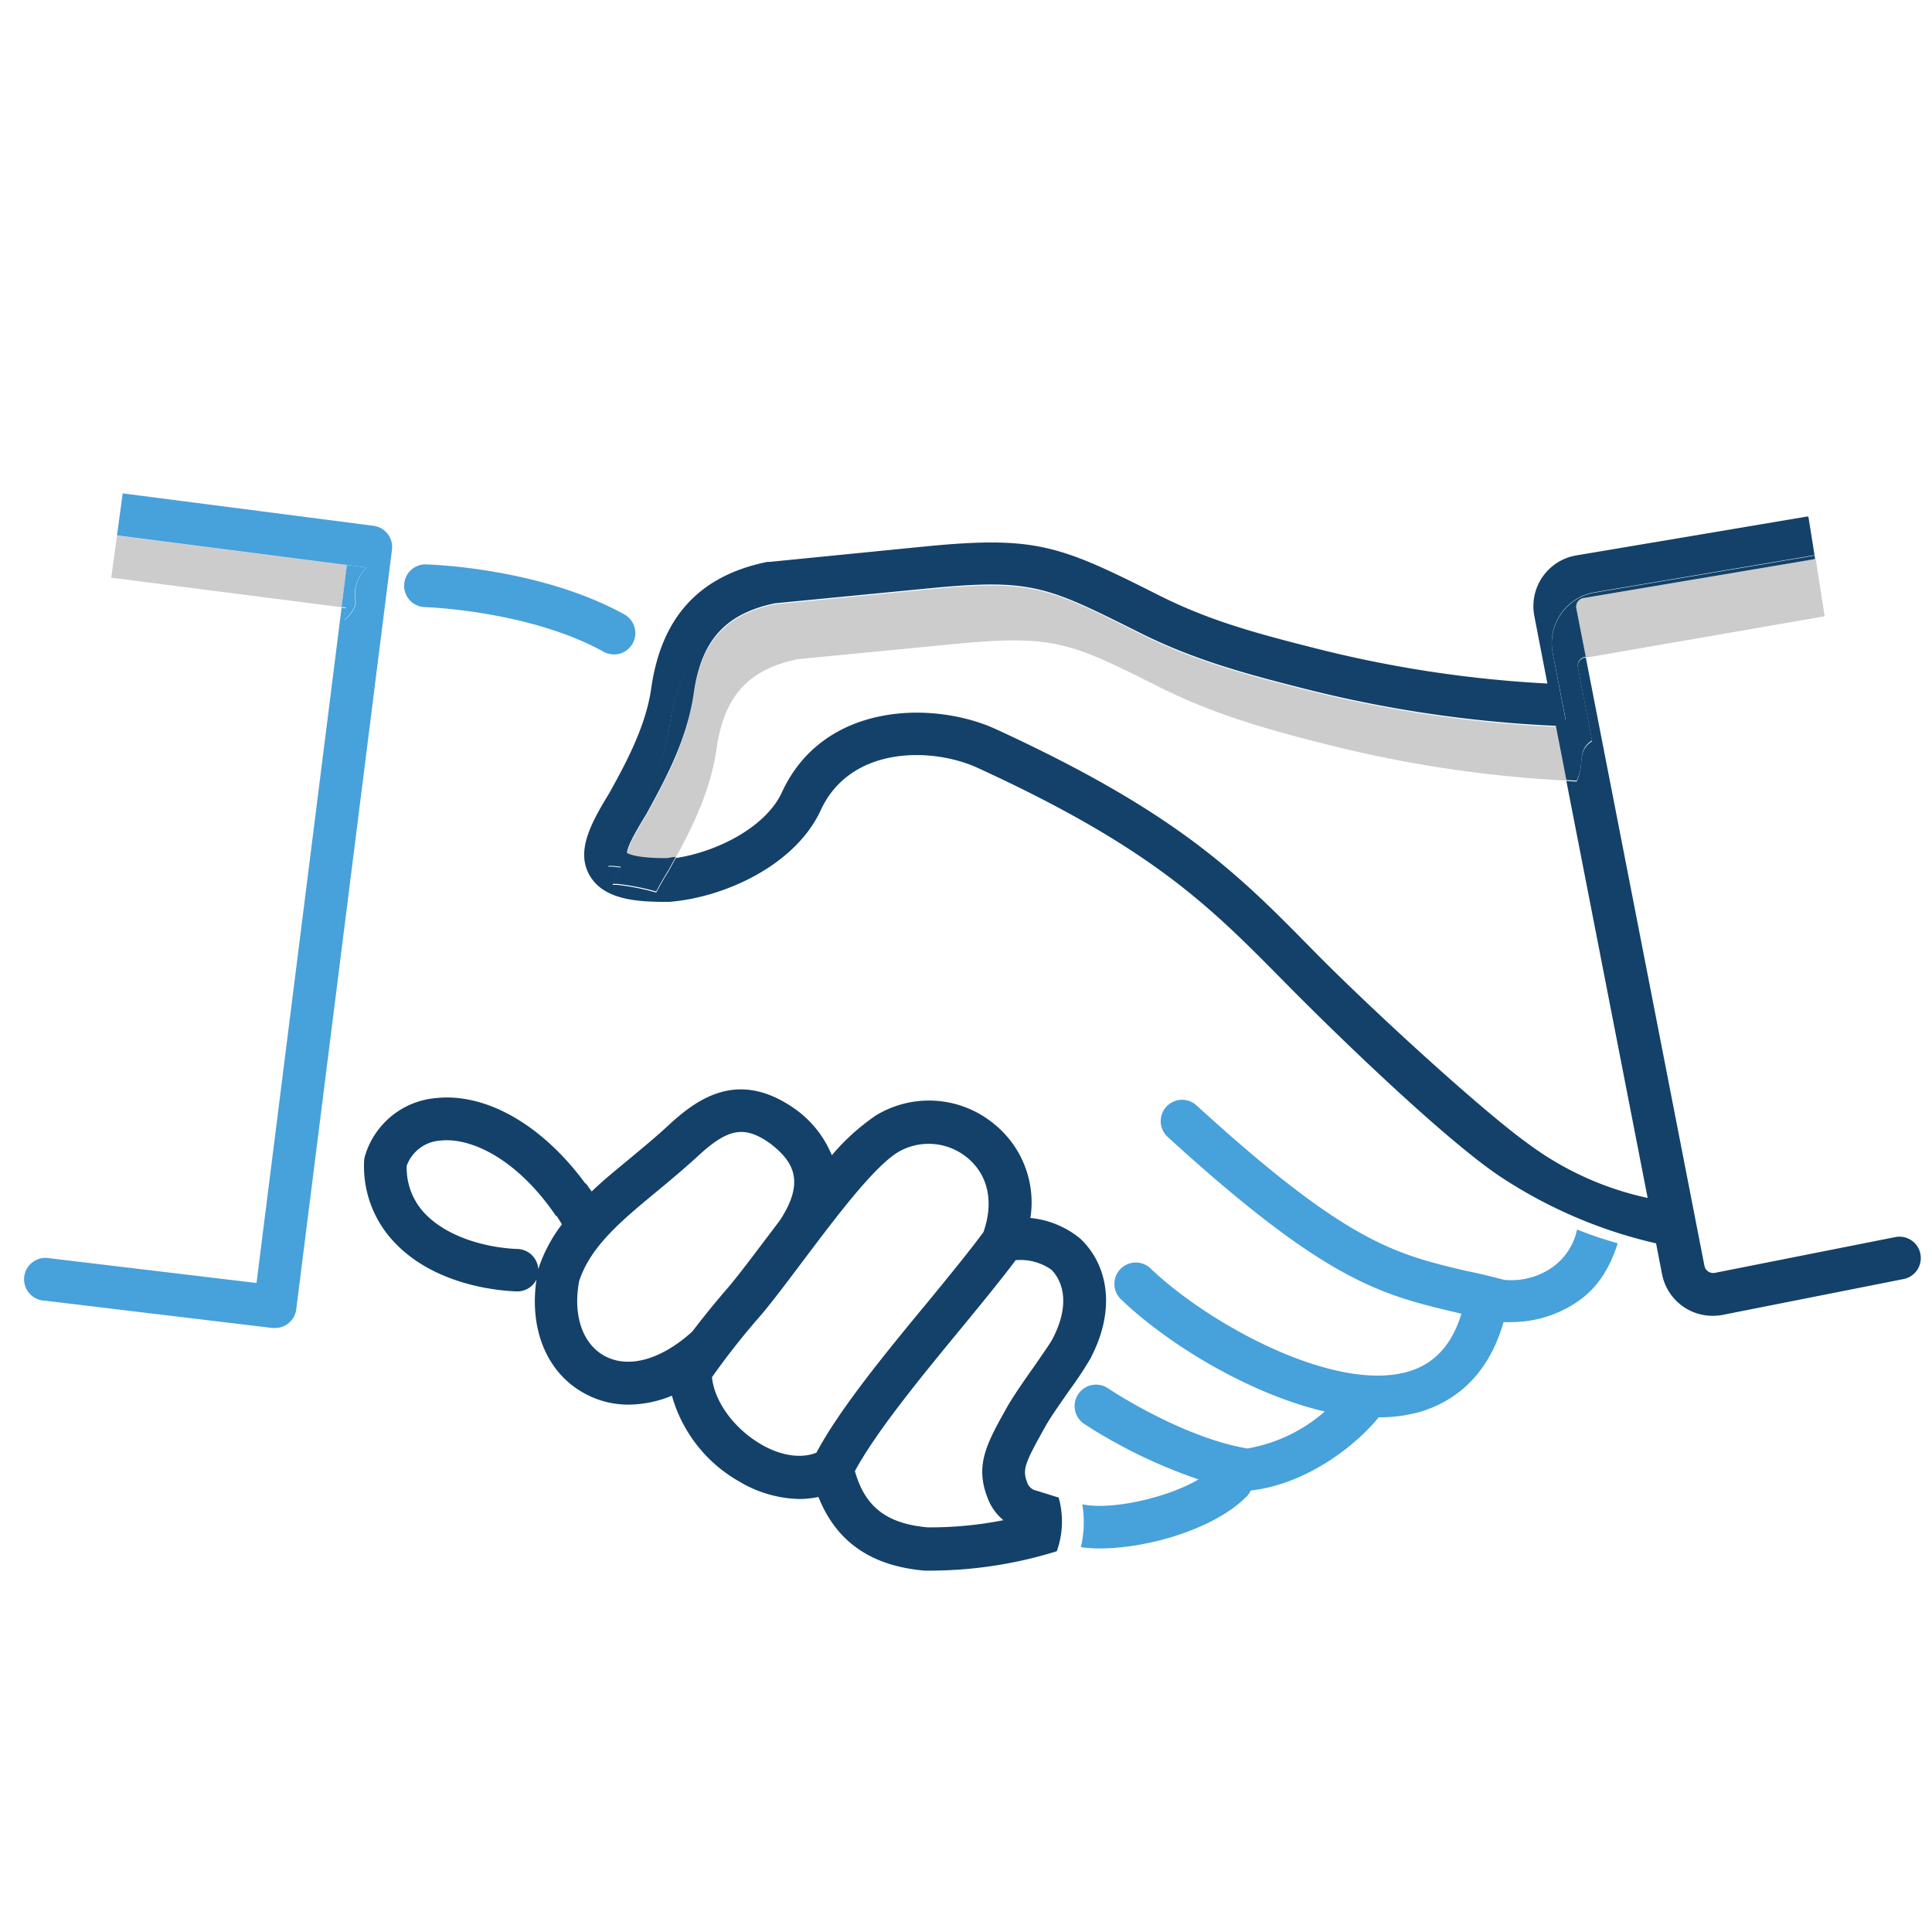 <svg id="Layer_1" data-name="Layer 1" xmlns="http://www.w3.org/2000/svg" viewBox="0 0 216 216"><defs><style>.cls-1{fill:none;}.cls-2{fill:#134169;}.cls-3{fill:#47a1db;}.cls-4{fill:#ccc;}</style></defs><path class="cls-1" d="M110,137.72c1.17-3.38.52-6.4-1.81-8.32a6.78,6.78,0,0,0-7.74-.62c-2.76,1.72-7.22,7.65-10.81,12.41-1.64,2.18-3.19,4.24-4.46,5.75a85.14,85.14,0,0,0-5.53,7c.27,2.73,2.43,5.73,5.46,7.49,2.26,1.31,4.53,1.64,6.22.95,2.58-4.87,7.84-11.28,12.52-17C106.14,142.59,108.34,139.91,110,137.72Z"/><path class="cls-1" d="M85.77,138.32l1.43-1.89c2.8-4.29,1.58-6.54-1.11-8.6-2.86-2-4.69-1.71-8.08,1.44-1.49,1.38-3,2.65-4.51,3.88-4,3.32-7.49,6.2-8.75,10.08-.71,3.78.35,7,2.78,8.33,2.68,1.5,6.36.49,9.87-2.69,1.28-1.68,2.64-3.31,4.07-5C82.66,142.45,84.17,140.44,85.77,138.32Z"/><path class="cls-1" d="M49.25,127.43a4.28,4.28,0,0,0-3.76,2.82,7.39,7.39,0,0,0,2,5.3c2.6,2.81,7.08,3.93,10.42,4a2.4,2.4,0,0,1,2.29,2.25,16.73,16.73,0,0,1,2.64-5c-.21-.34-.42-.65-.63-1a5.43,5.43,0,0,0-.62,1,5.43,5.43,0,0,1,.62-1C57.9,129.55,52.73,127,49.25,127.43Z"/><path class="cls-1" d="M117.5,142a6,6,0,0,0-4-1.07c-1.65,2.21-3.8,4.83-6.06,7.58-4.49,5.46-9.53,11.6-11.91,16,1.17,4,3.58,5.88,8.13,6.29a42,42,0,0,0,8.47-.8,5.9,5.9,0,0,1-1.72-2.37c-1.51-3.78-.19-6.14,2.22-10.43.72-1.28,1.86-2.91,3-4.48.82-1.17,1.76-2.5,2-3C120.21,144.81,118,142.41,117.5,142Z"/><path class="cls-2" d="M120.73,138.44a10.37,10.37,0,0,0-5.53-2.27,11.27,11.27,0,0,0-4-10.46,11.43,11.43,0,0,0-13.28-1A24.58,24.58,0,0,0,93,129.16,11.88,11.88,0,0,0,88.91,124c-6.12-4.32-10.59-1.52-14.15,1.79-1.39,1.29-2.87,2.51-4.3,3.7s-3,2.45-4.31,3.72l-.66-.92a23,23,0,0,0-3.3,3.6c.21.31.42.62.63,1a16.73,16.73,0,0,0-2.64,5,2.4,2.4,0,0,0-2.29-2.25c-3.34-.12-7.82-1.24-10.42-4a7.39,7.39,0,0,1-2-5.3,4.28,4.28,0,0,1,3.76-2.82c3.48-.39,8.65,2.12,12.94,8.44a23,23,0,0,1,3.3-3.6c-4.76-6.52-11.08-10.22-16.77-9.59a9.08,9.08,0,0,0-7.88,6.42,2.18,2.18,0,0,0-.11.61A12.3,12.3,0,0,0,44,138.79c4.51,4.89,11.67,5.52,13.76,5.59h.08a2.39,2.39,0,0,0,2.14-1.33c-.82,5.56,1.14,10.36,5.25,12.67a10.17,10.17,0,0,0,5,1.32,12.86,12.86,0,0,0,4.89-1,16,16,0,0,0,7.54,9.6,13.6,13.6,0,0,0,6.74,1.95,10.39,10.39,0,0,0,2.1-.23c2,5,5.86,7.72,11.89,8.24.21,0,.43,0,.65,0a48,48,0,0,0,14.11-2.17,9.85,9.85,0,0,0,.21-6l-2.47-.77a1.37,1.37,0,0,1-1-.79h0c-.63-1.57-.37-2.19,2-6.42.55-1,1.67-2.57,2.66-4a42,42,0,0,0,2.36-3.56C125.13,145.72,123.41,140.9,120.73,138.44ZM77.4,148.87c-3.51,3.18-7.19,4.19-9.87,2.69-2.43-1.37-3.49-4.55-2.78-8.33,1.26-3.88,4.73-6.76,8.75-10.08,1.49-1.23,3-2.5,4.51-3.88,3.39-3.15,5.22-3.46,8.08-1.44,2.69,2.06,3.91,4.31,1.11,8.6l-1.43,1.89c-1.6,2.12-3.11,4.13-4.3,5.55C80,145.56,78.68,147.19,77.4,148.87Zm13.88,13.54c-1.69.69-4,.36-6.22-.95-3-1.76-5.19-4.76-5.46-7.49a85.14,85.14,0,0,1,5.53-7c1.27-1.51,2.82-3.57,4.46-5.75,3.59-4.76,8-10.69,10.81-12.41a6.78,6.78,0,0,1,7.74.62c2.33,1.92,3,4.94,1.81,8.32-1.61,2.19-3.81,4.87-6.15,7.73C99.12,151.13,93.86,157.54,91.28,162.41Zm26.4-12.73c-.27.52-1.21,1.85-2,3-1.11,1.57-2.25,3.2-3,4.48-2.41,4.29-3.73,6.65-2.22,10.43a5.9,5.9,0,0,0,1.72,2.37,42,42,0,0,1-8.47.8c-4.55-.41-7-2.26-8.13-6.29,2.38-4.41,7.42-10.55,11.91-16,2.26-2.75,4.41-5.37,6.06-7.58a6,6,0,0,1,4,1.07C118,142.41,120.21,144.81,117.68,149.68Z"/><path class="cls-1" d="M110,137.72c1.17-3.38.52-6.4-1.81-8.32a6.78,6.78,0,0,0-7.74-.62c-2.76,1.72-7.22,7.65-10.81,12.41-1.64,2.18-3.19,4.24-4.46,5.75a85.14,85.14,0,0,0-5.53,7c.27,2.73,2.43,5.73,5.46,7.49,2.26,1.31,4.53,1.64,6.22.95,2.58-4.87,7.84-11.28,12.52-17C106.14,142.59,108.34,139.91,110,137.72Z"/><path class="cls-1" d="M117.5,142a6,6,0,0,0-4-1.07c-1.65,2.21-3.8,4.83-6.06,7.58-4.49,5.46-9.53,11.6-11.91,16,1.17,4,3.58,5.88,8.13,6.29a42,42,0,0,0,8.47-.8,5.9,5.9,0,0,1-1.72-2.37c-1.51-3.78-.19-6.14,2.22-10.43.72-1.28,1.86-2.91,3-4.48.82-1.17,1.76-2.5,2-3C120.21,144.81,118,142.41,117.5,142Z"/><path class="cls-1" d="M85.77,138.32l1.43-1.89c2.8-4.29,1.58-6.54-1.11-8.6-2.86-2-4.69-1.71-8.08,1.44-1.49,1.38-3,2.65-4.51,3.88-4,3.32-7.49,6.2-8.75,10.08-.71,3.78.35,7,2.78,8.33,2.68,1.5,6.36.49,9.87-2.69,1.28-1.68,2.64-3.31,4.07-5C82.66,142.45,84.17,140.44,85.77,138.32Z"/><path class="cls-1" d="M49.25,127.43a4.28,4.28,0,0,0-3.76,2.82,7.39,7.39,0,0,0,2,5.3c2.6,2.81,7.08,3.93,10.42,4a2.4,2.4,0,0,1,2.29,2.25,16.73,16.73,0,0,1,2.64-5C58.43,129.8,52.9,127,49.25,127.43Z"/><path class="cls-1" d="M173.75,81.25a139.41,139.41,0,0,1-27.82-4.12c-6.84-1.73-12.56-3.29-18.64-6.35-10.11-5.08-11.93-6-23.15-4.92l-17.51,1.7c-5.54,1.15-8.26,4.2-9.08,10.16-.76,5.19-3.27,9.75-5.29,13.41l-.06.1c-1.64,2.65-2.06,3.78-2.1,4.25.3.16,1.32.57,4.3.57h.13c4.85-.42,11-3.31,12.89-7.48,4.68-10.17,17-10.22,23.92-7.06,20.41,9.39,27.11,16.21,35.59,24.85,5.86,6,18.52,17.64,24,21.56a34.55,34.55,0,0,0,13.28,6L173.94,81.24Z"/><path class="cls-3" d="M173.39,141.8a8,8,0,0,1-5.18,1.29l-.05,0c-1.51-.4-2.91-.74-4.24-1-8-1.9-13.33-3.16-30.1-18.46a2.39,2.39,0,1,0-3.22,3.53c17.69,16.13,23.78,17.58,32.22,19.58l.57.14c-1.06,3.46-3,5.58-5.89,6.45-8.2,2.44-22.23-5.22-28.79-11.44a2.39,2.39,0,1,0-3.29,3.46c5,4.79,14.11,10.46,22.69,12.46a17.71,17.71,0,0,1-8.65,4.13c-5.69-.93-12.45-4.65-15.6-6.74a2.39,2.39,0,0,0-2.64,4A57.52,57.52,0,0,0,134,165.4c-3.72,2.18-10,3.45-13,2.78a11.93,11.93,0,0,1-.16,4.79,15.22,15.22,0,0,0,2.09.15c5.48,0,13-2.24,16.51-5.88a2.33,2.33,0,0,0,.4-.6c6-.68,11.38-4.7,14.15-8a1.18,1.18,0,0,0,.13-.18,16.93,16.93,0,0,0,4.78-.65c3.21-1,7.33-3.48,9.2-10a8.52,8.52,0,0,0,.9,0,13.09,13.09,0,0,0,5.6-1.27c2.27-1.11,4.79-2.86,6.26-7.54a43.12,43.12,0,0,1-4.54-1.54A6.92,6.92,0,0,1,173.39,141.8Z"/><path class="cls-3" d="M68.65,73.16a2.37,2.37,0,0,1-1.15-.29c-8.41-4.64-20-5-20.11-5a2.39,2.39,0,0,1,.06-4.77h.07c.52,0,12.84.38,22.28,5.59a2.39,2.39,0,0,1-1.15,4.48Z"/><path class="cls-1" d="M129.85,76.92c-10.11-5.09-11.93-6-23.15-4.93L89.19,73.7c-5.54,1.15-8.26,4.19-9.08,10.16-.67,4.57-2.7,8.65-4.56,12.06,4.66-.7,10.08-3.47,11.87-7.35,4.68-10.17,17-10.22,23.92-7.06,20.41,9.39,27.11,16.21,35.59,24.85,5.86,6,18.52,17.64,24,21.56a34.55,34.55,0,0,0,13.28,6l-9.09-46.62a138.32,138.32,0,0,1-26.63-4C141.65,81.54,135.93,80,129.85,76.92Z"/><path class="cls-4" d="M202.76,62.53l-25.82,4.35a1,1,0,0,0-.71,1.14l1.07,5.51L204,68.9l-1-6.42Z"/><path class="cls-4" d="M173.75,81.25a139.41,139.41,0,0,1-27.82-4.12c-6.84-1.73-12.56-3.29-18.64-6.35-10.11-5.08-11.93-6-23.15-4.92l-17.51,1.7c-5.54,1.15-8.26,4.2-9.08,10.16-.76,5.19-3.27,9.75-5.29,13.41l-.06.1c-1.64,2.65-2.06,3.78-2.1,4.25.3.16,1.32.57,4.3.57h.13c.33,0,.68-.08,1-.13,1.86-3.41,3.89-7.49,4.56-12.06.82-6,3.54-9,9.08-10.16L106.7,72c11.22-1.08,13-.16,23.15,4.93,6.08,3,11.8,4.62,18.64,6.34a138.32,138.32,0,0,0,26.63,4l-1.18-6.07Z"/><path class="cls-2" d="M214.7,140.18a2.38,2.38,0,0,0-2.81-1.87l-20.18,4a1,1,0,0,1-1.15-.78l-13.26-68-.18,0a1,1,0,0,0-.71,1.14L178,82.87c-1.79,1.18-.76,2.46-1.73,4.51l-1.15-.07,9.09,46.62a34.55,34.55,0,0,1-13.28-6c-5.48-3.92-18.14-15.6-24-21.56-8.48-8.64-15.18-15.46-35.59-24.85-6.88-3.16-19.24-3.11-23.92,7.06-1.79,3.88-7.21,6.65-11.87,7.35-.25.46-.49.91-.73,1.34l-.06.11c-.63,1-1.07,1.8-1.39,2.41A26.35,26.35,0,0,0,69,98.93c-.18,0-.34,0-.51,0A18.33,18.33,0,0,1,69.43,97l-.92-.11H68a28.05,28.05,0,0,1,2.18-4c1.78-3.23,4.06-7.36,4.69-11.68,1.1-8,5.35-12.66,13-14.2l.24,0,17.63-1.71c12.17-1.17,14.9-.06,25.76,5.41,5.65,2.84,10.89,4.27,17.66,6a134.48,134.48,0,0,0,25.9,3.92L173.59,73a5.77,5.77,0,0,1,4.55-6.76l24.73-4.17-.69-4.31a1.49,1.49,0,0,0-.21,0l-25.88,4.36a5.76,5.76,0,0,0-4.55,6.75L173,76.42a133.73,133.73,0,0,1-25.9-3.93c-6.77-1.71-12-3.13-17.66-6-10.87-5.47-13.59-6.59-25.76-5.42L86.05,62.82a1.9,1.9,0,0,0-.25,0c-7.63,1.54-11.88,6.19-13,14.2-.63,4.31-2.91,8.45-4.69,11.67C66,92.13,64.4,95.17,65.9,97.83s5,3,8.45,3h.47c6.31-.5,14.15-4.18,16.94-10.25,3.32-7.21,12.46-7.08,17.59-4.71,19.6,9,26,15.56,34.18,23.84,5.9,6,18.52,18.21,24.62,22.11a53.07,53.07,0,0,0,17,7.19l.67,3.45a5.76,5.76,0,0,0,5.65,4.65,6,6,0,0,0,1.11-.1l20.19-4A2.39,2.39,0,0,0,214.7,140.18Z"/><path class="cls-2" d="M176.94,66.88l25.82-4.35.17-.05-.06-.37-24.73,4.17A5.77,5.77,0,0,0,173.59,73l1.46,7.48a134.48,134.48,0,0,1-25.9-3.92c-6.77-1.71-12-3.14-17.66-6-10.86-5.47-13.59-6.58-25.76-5.41L88.1,66.92l-.24,0c-7.64,1.54-11.89,6.19-13,14.2-.63,4.32-2.91,8.45-4.69,11.68a28.05,28.05,0,0,0-2.18,4h.51l.92.11a18.33,18.33,0,0,0-.92,1.91c.17,0,.33,0,.51,0a26.35,26.35,0,0,1,4.35.85c.32-.61.76-1.4,1.39-2.41l.06-.11c.24-.43.48-.88.73-1.34-.34,0-.69.1-1,.13H74.4c-3,0-4-.41-4.3-.57,0-.47.46-1.6,2.1-4.25l.06-.1c2-3.66,4.53-8.22,5.29-13.41.82-6,3.54-9,9.08-10.16l17.51-1.7c11.22-1.08,13-.16,23.15,4.92,6.08,3.06,11.8,4.62,18.64,6.35a139.41,139.41,0,0,0,27.82,4.12h.19l1.18,6.07,1.15.07c1-2-.06-3.33,1.73-4.51l-1.59-8.17a1,1,0,0,1,.71-1.14l.18,0L176.23,68A1,1,0,0,1,176.94,66.88Z"/><polygon class="cls-4" points="13.08 59.89 12.44 64.59 38.19 67.89 38.78 63.18 13.08 59.89"/><path class="cls-3" d="M41.79,58.79,13.72,55.16l-.64,4.7L41,63.45a4.16,4.16,0,0,0-1.24,3.73c.11.69-.48,1.43-1.25,2.2L38.65,68l-.46-.06-9.51,75.5-23.43-2.8a2.39,2.39,0,0,0-.57,4.74l25.79,3.09.29,0a2.38,2.38,0,0,0,2.36-2.09l10.7-84.9A2.39,2.39,0,0,0,41.79,58.79Z"/><path class="cls-3" d="M38.47,69.38c.77-.77,1.36-1.51,1.25-2.2A4.16,4.16,0,0,1,41,63.45L13.08,59.86v0l25.7,3.29-.59,4.71.46.06Z"/></svg>